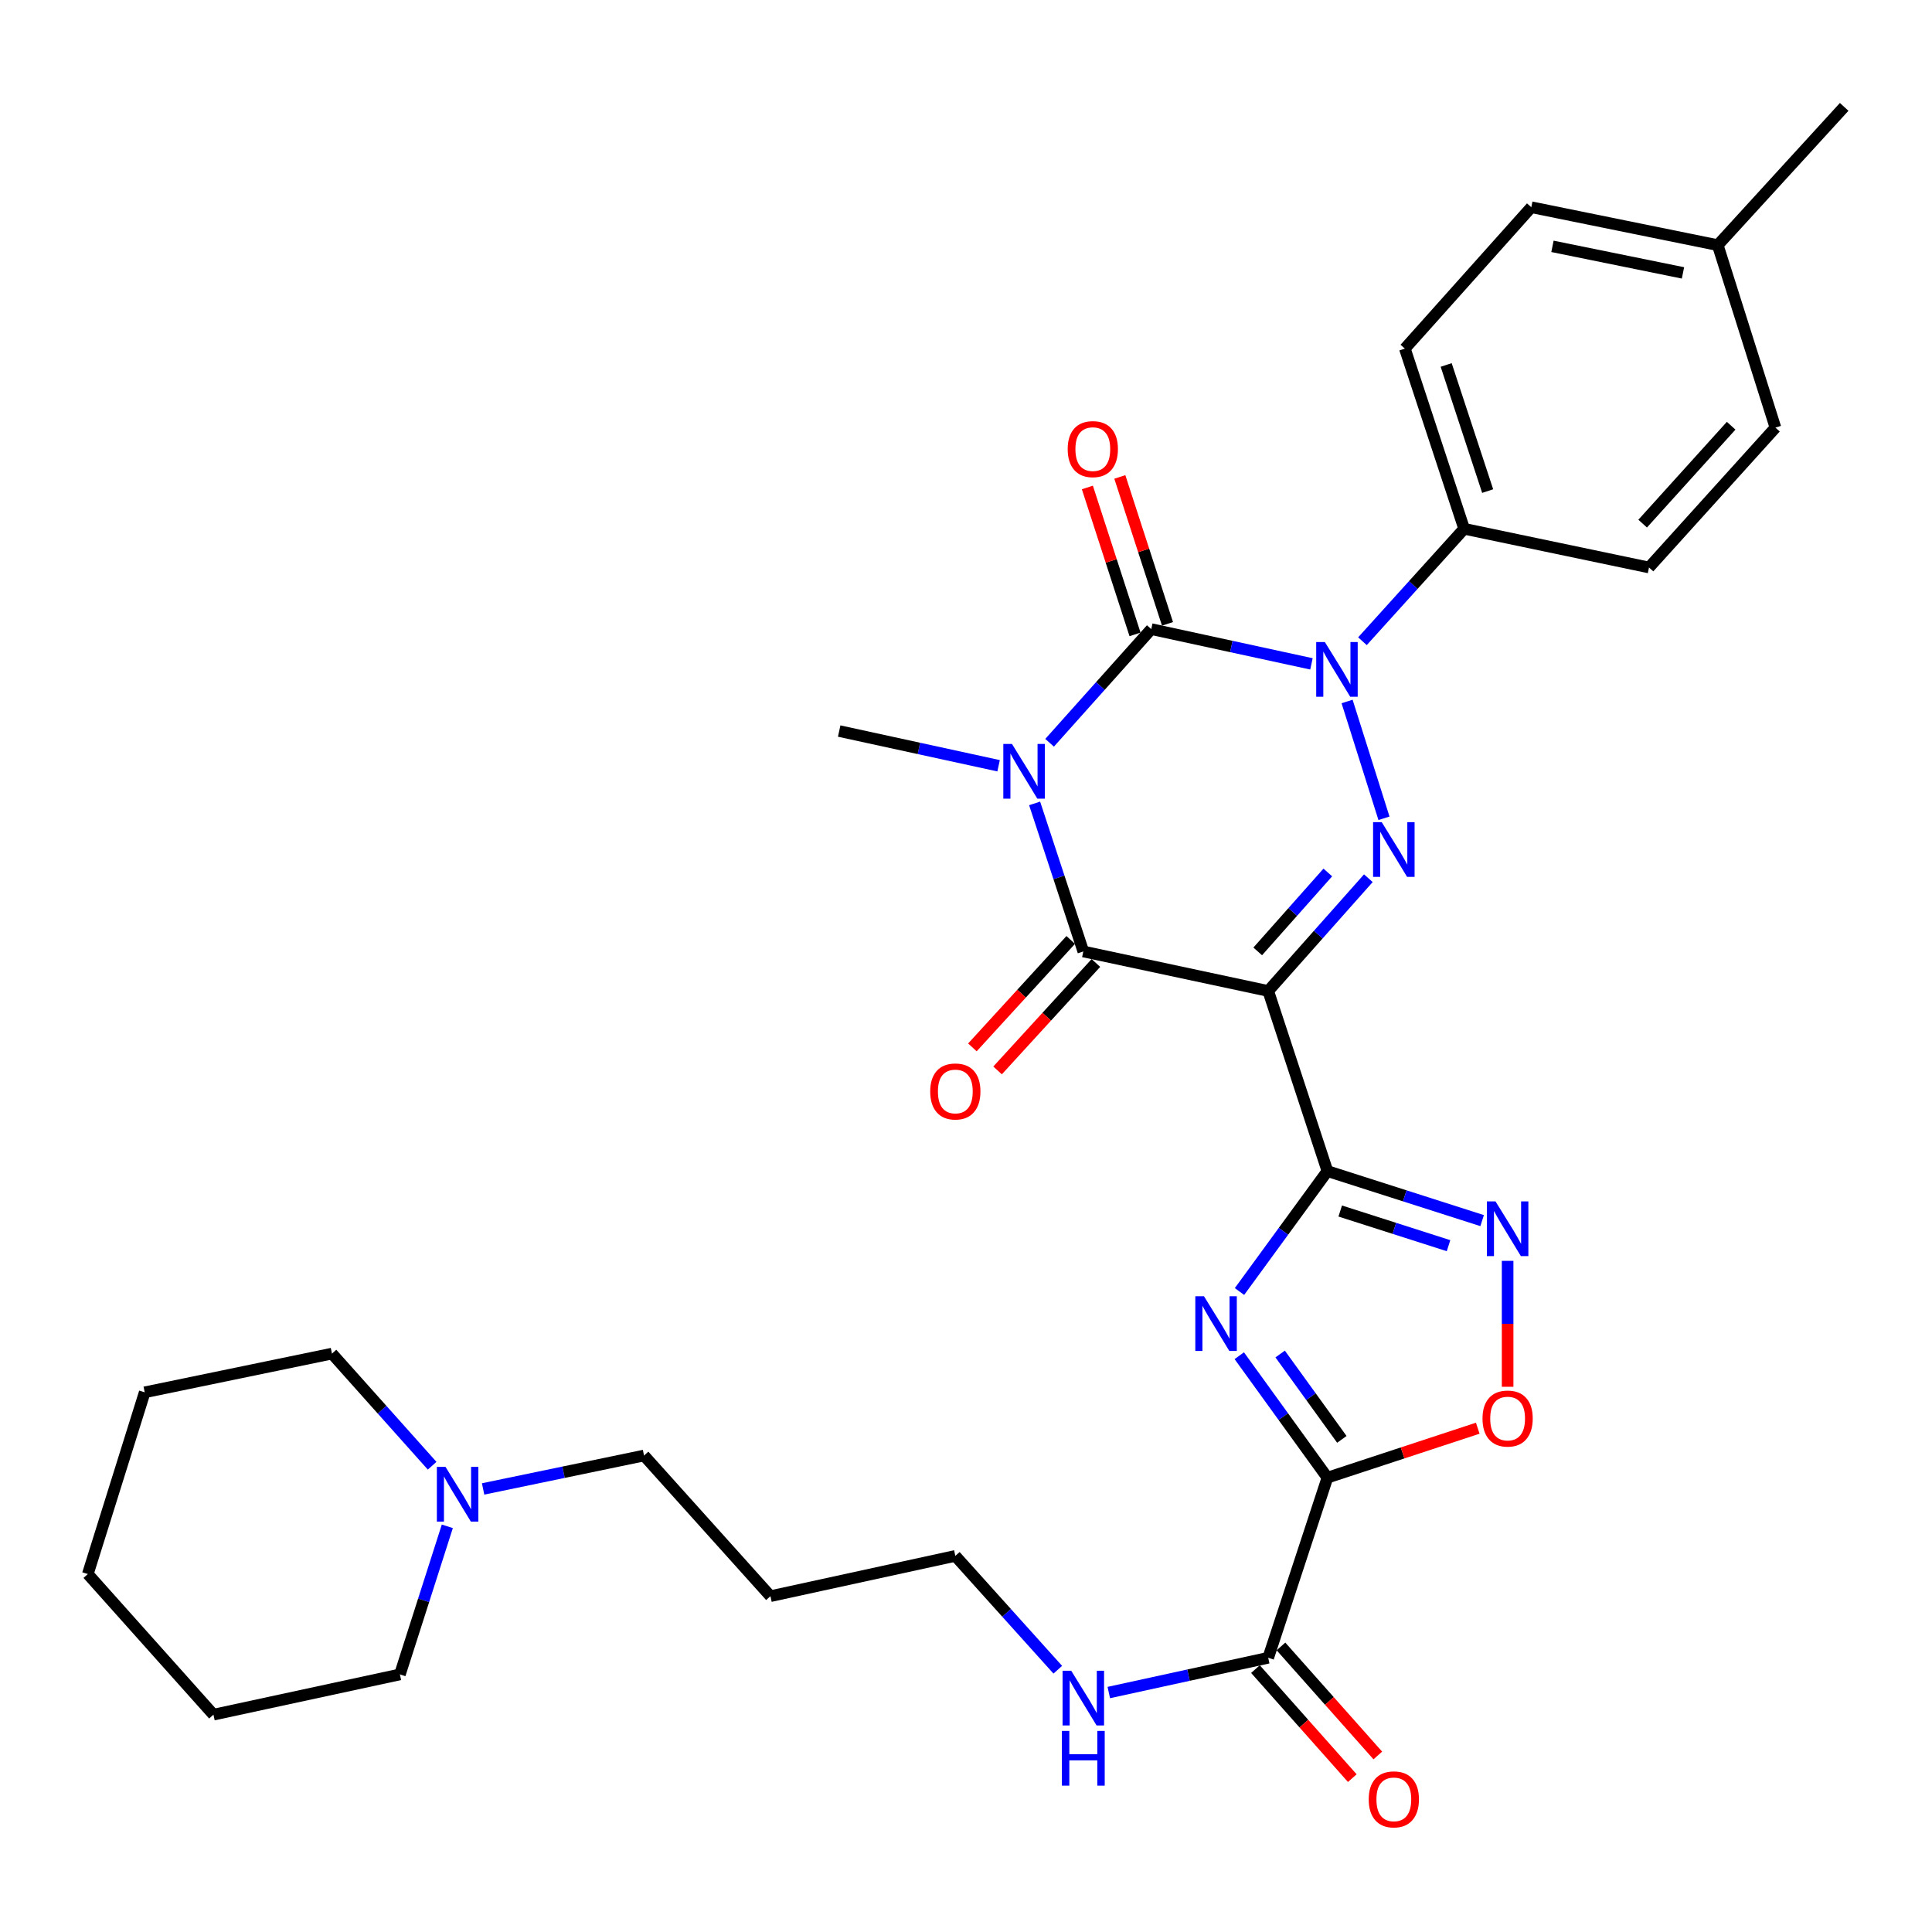 <?xml version='1.0' encoding='iso-8859-1'?>
<svg version='1.1' baseProfile='full'
              xmlns='http://www.w3.org/2000/svg'
                      xmlns:rdkit='http://www.rdkit.org/xml'
                      xmlns:xlink='http://www.w3.org/1999/xlink'
                  xml:space='preserve'
width='1000px' height='1000px' viewBox='0 0 1000 1000'>
<!-- END OF HEADER -->
<rect style='opacity:1.0;fill:#FFFFFF;stroke:none' width='1000' height='1000' x='0' y='0'> </rect>
<path class='bond-1' d='M 543.265,384.46 L 569.578,355.045' style='fill:none;fill-rule:evenodd;stroke:#0000FF;stroke-width:6px;stroke-linecap:butt;stroke-linejoin:miter;stroke-opacity:1' />
<path class='bond-1' d='M 569.578,355.045 L 595.89,325.631' style='fill:none;fill-rule:evenodd;stroke:#000000;stroke-width:6px;stroke-linecap:butt;stroke-linejoin:miter;stroke-opacity:1' />
<path class='bond-5' d='M 535.52,415.84 L 548.121,454.158' style='fill:none;fill-rule:evenodd;stroke:#0000FF;stroke-width:6px;stroke-linecap:butt;stroke-linejoin:miter;stroke-opacity:1' />
<path class='bond-5' d='M 548.121,454.158 L 560.721,492.476' style='fill:none;fill-rule:evenodd;stroke:#000000;stroke-width:6px;stroke-linecap:butt;stroke-linejoin:miter;stroke-opacity:1' />
<path class='bond-16' d='M 516.868,396.355 L 475.615,387.374' style='fill:none;fill-rule:evenodd;stroke:#0000FF;stroke-width:6px;stroke-linecap:butt;stroke-linejoin:miter;stroke-opacity:1' />
<path class='bond-16' d='M 475.615,387.374 L 434.363,378.394' style='fill:none;fill-rule:evenodd;stroke:#000000;stroke-width:6px;stroke-linecap:butt;stroke-linejoin:miter;stroke-opacity:1' />
<path class='bond-0' d='M 656.425,512.926 L 560.721,492.476' style='fill:none;fill-rule:evenodd;stroke:#000000;stroke-width:6px;stroke-linecap:butt;stroke-linejoin:miter;stroke-opacity:1' />
<path class='bond-3' d='M 656.425,512.926 L 687.07,606.157' style='fill:none;fill-rule:evenodd;stroke:#000000;stroke-width:6px;stroke-linecap:butt;stroke-linejoin:miter;stroke-opacity:1' />
<path class='bond-4' d='M 656.425,512.926 L 682.34,483.745' style='fill:none;fill-rule:evenodd;stroke:#000000;stroke-width:6px;stroke-linecap:butt;stroke-linejoin:miter;stroke-opacity:1' />
<path class='bond-4' d='M 682.34,483.745 L 708.256,454.563' style='fill:none;fill-rule:evenodd;stroke:#0000FF;stroke-width:6px;stroke-linecap:butt;stroke-linejoin:miter;stroke-opacity:1' />
<path class='bond-4' d='M 650.993,492.443 L 669.134,472.016' style='fill:none;fill-rule:evenodd;stroke:#000000;stroke-width:6px;stroke-linecap:butt;stroke-linejoin:miter;stroke-opacity:1' />
<path class='bond-4' d='M 669.134,472.016 L 687.275,451.589' style='fill:none;fill-rule:evenodd;stroke:#0000FF;stroke-width:6px;stroke-linecap:butt;stroke-linejoin:miter;stroke-opacity:1' />
<path class='bond-2' d='M 595.89,325.631 L 637.349,334.625' style='fill:none;fill-rule:evenodd;stroke:#000000;stroke-width:6px;stroke-linecap:butt;stroke-linejoin:miter;stroke-opacity:1' />
<path class='bond-2' d='M 637.349,334.625 L 678.807,343.619' style='fill:none;fill-rule:evenodd;stroke:#0000FF;stroke-width:6px;stroke-linecap:butt;stroke-linejoin:miter;stroke-opacity:1' />
<path class='bond-12' d='M 604.29,322.905 L 591.956,284.885' style='fill:none;fill-rule:evenodd;stroke:#000000;stroke-width:6px;stroke-linecap:butt;stroke-linejoin:miter;stroke-opacity:1' />
<path class='bond-12' d='M 591.956,284.885 L 579.621,246.866' style='fill:none;fill-rule:evenodd;stroke:#FF0000;stroke-width:6px;stroke-linecap:butt;stroke-linejoin:miter;stroke-opacity:1' />
<path class='bond-12' d='M 587.49,328.356 L 575.155,290.336' style='fill:none;fill-rule:evenodd;stroke:#000000;stroke-width:6px;stroke-linecap:butt;stroke-linejoin:miter;stroke-opacity:1' />
<path class='bond-12' d='M 575.155,290.336 L 562.821,252.316' style='fill:none;fill-rule:evenodd;stroke:#FF0000;stroke-width:6px;stroke-linecap:butt;stroke-linejoin:miter;stroke-opacity:1' />
<path class='bond-11' d='M 705.199,331.895 L 731.519,302.793' style='fill:none;fill-rule:evenodd;stroke:#0000FF;stroke-width:6px;stroke-linecap:butt;stroke-linejoin:miter;stroke-opacity:1' />
<path class='bond-11' d='M 731.519,302.793 L 757.839,273.692' style='fill:none;fill-rule:evenodd;stroke:#000000;stroke-width:6px;stroke-linecap:butt;stroke-linejoin:miter;stroke-opacity:1' />
<path class='bond-32' d='M 697.249,363.087 L 716.339,423.544' style='fill:none;fill-rule:evenodd;stroke:#0000FF;stroke-width:6px;stroke-linecap:butt;stroke-linejoin:miter;stroke-opacity:1' />
<path class='bond-6' d='M 687.07,606.157 L 664.312,637.322' style='fill:none;fill-rule:evenodd;stroke:#000000;stroke-width:6px;stroke-linecap:butt;stroke-linejoin:miter;stroke-opacity:1' />
<path class='bond-6' d='M 664.312,637.322 L 641.554,668.487' style='fill:none;fill-rule:evenodd;stroke:#0000FF;stroke-width:6px;stroke-linecap:butt;stroke-linejoin:miter;stroke-opacity:1' />
<path class='bond-8' d='M 687.07,606.157 L 727.111,618.972' style='fill:none;fill-rule:evenodd;stroke:#000000;stroke-width:6px;stroke-linecap:butt;stroke-linejoin:miter;stroke-opacity:1' />
<path class='bond-8' d='M 727.111,618.972 L 767.152,631.787' style='fill:none;fill-rule:evenodd;stroke:#0000FF;stroke-width:6px;stroke-linecap:butt;stroke-linejoin:miter;stroke-opacity:1' />
<path class='bond-8' d='M 693.698,626.824 L 721.727,635.794' style='fill:none;fill-rule:evenodd;stroke:#000000;stroke-width:6px;stroke-linecap:butt;stroke-linejoin:miter;stroke-opacity:1' />
<path class='bond-8' d='M 721.727,635.794 L 749.756,644.764' style='fill:none;fill-rule:evenodd;stroke:#0000FF;stroke-width:6px;stroke-linecap:butt;stroke-linejoin:miter;stroke-opacity:1' />
<path class='bond-13' d='M 554.207,486.514 L 528.759,514.317' style='fill:none;fill-rule:evenodd;stroke:#000000;stroke-width:6px;stroke-linecap:butt;stroke-linejoin:miter;stroke-opacity:1' />
<path class='bond-13' d='M 528.759,514.317 L 503.312,542.12' style='fill:none;fill-rule:evenodd;stroke:#FF0000;stroke-width:6px;stroke-linecap:butt;stroke-linejoin:miter;stroke-opacity:1' />
<path class='bond-13' d='M 567.236,498.439 L 541.789,526.242' style='fill:none;fill-rule:evenodd;stroke:#000000;stroke-width:6px;stroke-linecap:butt;stroke-linejoin:miter;stroke-opacity:1' />
<path class='bond-13' d='M 541.789,526.242 L 516.342,554.045' style='fill:none;fill-rule:evenodd;stroke:#FF0000;stroke-width:6px;stroke-linecap:butt;stroke-linejoin:miter;stroke-opacity:1' />
<path class='bond-7' d='M 641.444,701.71 L 664.257,733.27' style='fill:none;fill-rule:evenodd;stroke:#0000FF;stroke-width:6px;stroke-linecap:butt;stroke-linejoin:miter;stroke-opacity:1' />
<path class='bond-7' d='M 664.257,733.27 L 687.07,764.829' style='fill:none;fill-rule:evenodd;stroke:#000000;stroke-width:6px;stroke-linecap:butt;stroke-linejoin:miter;stroke-opacity:1' />
<path class='bond-7' d='M 662.602,700.831 L 678.571,722.922' style='fill:none;fill-rule:evenodd;stroke:#0000FF;stroke-width:6px;stroke-linecap:butt;stroke-linejoin:miter;stroke-opacity:1' />
<path class='bond-7' d='M 678.571,722.922 L 694.541,745.014' style='fill:none;fill-rule:evenodd;stroke:#000000;stroke-width:6px;stroke-linecap:butt;stroke-linejoin:miter;stroke-opacity:1' />
<path class='bond-10' d='M 687.07,764.829 L 656.425,858.06' style='fill:none;fill-rule:evenodd;stroke:#000000;stroke-width:6px;stroke-linecap:butt;stroke-linejoin:miter;stroke-opacity:1' />
<path class='bond-33' d='M 687.07,764.829 L 725.978,752.033' style='fill:none;fill-rule:evenodd;stroke:#000000;stroke-width:6px;stroke-linecap:butt;stroke-linejoin:miter;stroke-opacity:1' />
<path class='bond-33' d='M 725.978,752.033 L 764.885,739.237' style='fill:none;fill-rule:evenodd;stroke:#FF0000;stroke-width:6px;stroke-linecap:butt;stroke-linejoin:miter;stroke-opacity:1' />
<path class='bond-9' d='M 780.34,652.621 L 780.34,685.208' style='fill:none;fill-rule:evenodd;stroke:#0000FF;stroke-width:6px;stroke-linecap:butt;stroke-linejoin:miter;stroke-opacity:1' />
<path class='bond-9' d='M 780.34,685.208 L 780.34,717.796' style='fill:none;fill-rule:evenodd;stroke:#FF0000;stroke-width:6px;stroke-linecap:butt;stroke-linejoin:miter;stroke-opacity:1' />
<path class='bond-15' d='M 649.822,863.924 L 674.885,892.142' style='fill:none;fill-rule:evenodd;stroke:#000000;stroke-width:6px;stroke-linecap:butt;stroke-linejoin:miter;stroke-opacity:1' />
<path class='bond-15' d='M 674.885,892.142 L 699.948,920.36' style='fill:none;fill-rule:evenodd;stroke:#FF0000;stroke-width:6px;stroke-linecap:butt;stroke-linejoin:miter;stroke-opacity:1' />
<path class='bond-15' d='M 663.028,852.195 L 688.091,880.413' style='fill:none;fill-rule:evenodd;stroke:#000000;stroke-width:6px;stroke-linecap:butt;stroke-linejoin:miter;stroke-opacity:1' />
<path class='bond-15' d='M 688.091,880.413 L 713.154,908.63' style='fill:none;fill-rule:evenodd;stroke:#FF0000;stroke-width:6px;stroke-linecap:butt;stroke-linejoin:miter;stroke-opacity:1' />
<path class='bond-17' d='M 656.425,858.06 L 615.167,867.057' style='fill:none;fill-rule:evenodd;stroke:#000000;stroke-width:6px;stroke-linecap:butt;stroke-linejoin:miter;stroke-opacity:1' />
<path class='bond-17' d='M 615.167,867.057 L 573.91,876.055' style='fill:none;fill-rule:evenodd;stroke:#0000FF;stroke-width:6px;stroke-linecap:butt;stroke-linejoin:miter;stroke-opacity:1' />
<path class='bond-18' d='M 757.839,273.692 L 727.155,180.441' style='fill:none;fill-rule:evenodd;stroke:#000000;stroke-width:6px;stroke-linecap:butt;stroke-linejoin:miter;stroke-opacity:1' />
<path class='bond-18' d='M 770.015,254.183 L 748.536,188.908' style='fill:none;fill-rule:evenodd;stroke:#000000;stroke-width:6px;stroke-linecap:butt;stroke-linejoin:miter;stroke-opacity:1' />
<path class='bond-19' d='M 757.839,273.692 L 853.523,293.729' style='fill:none;fill-rule:evenodd;stroke:#000000;stroke-width:6px;stroke-linecap:butt;stroke-linejoin:miter;stroke-opacity:1' />
<path class='bond-14' d='M 250.056,770.673 L 291.703,762.025' style='fill:none;fill-rule:evenodd;stroke:#0000FF;stroke-width:6px;stroke-linecap:butt;stroke-linejoin:miter;stroke-opacity:1' />
<path class='bond-14' d='M 291.703,762.025 L 333.35,753.377' style='fill:none;fill-rule:evenodd;stroke:#000000;stroke-width:6px;stroke-linecap:butt;stroke-linejoin:miter;stroke-opacity:1' />
<path class='bond-25' d='M 231.534,790.023 L 219.263,828.349' style='fill:none;fill-rule:evenodd;stroke:#0000FF;stroke-width:6px;stroke-linecap:butt;stroke-linejoin:miter;stroke-opacity:1' />
<path class='bond-25' d='M 219.263,828.349 L 206.992,866.675' style='fill:none;fill-rule:evenodd;stroke:#000000;stroke-width:6px;stroke-linecap:butt;stroke-linejoin:miter;stroke-opacity:1' />
<path class='bond-26' d='M 223.672,758.662 L 197.747,729.643' style='fill:none;fill-rule:evenodd;stroke:#0000FF;stroke-width:6px;stroke-linecap:butt;stroke-linejoin:miter;stroke-opacity:1' />
<path class='bond-26' d='M 197.747,729.643 L 171.823,700.624' style='fill:none;fill-rule:evenodd;stroke:#000000;stroke-width:6px;stroke-linecap:butt;stroke-linejoin:miter;stroke-opacity:1' />
<path class='bond-27' d='M 547.506,864.247 L 520.99,834.787' style='fill:none;fill-rule:evenodd;stroke:#0000FF;stroke-width:6px;stroke-linecap:butt;stroke-linejoin:miter;stroke-opacity:1' />
<path class='bond-27' d='M 520.99,834.787 L 494.475,805.326' style='fill:none;fill-rule:evenodd;stroke:#000000;stroke-width:6px;stroke-linecap:butt;stroke-linejoin:miter;stroke-opacity:1' />
<path class='bond-21' d='M 727.155,180.441 L 792.596,107.258' style='fill:none;fill-rule:evenodd;stroke:#000000;stroke-width:6px;stroke-linecap:butt;stroke-linejoin:miter;stroke-opacity:1' />
<path class='bond-20' d='M 853.523,293.729 L 918.964,221.341' style='fill:none;fill-rule:evenodd;stroke:#000000;stroke-width:6px;stroke-linecap:butt;stroke-linejoin:miter;stroke-opacity:1' />
<path class='bond-20' d='M 850.237,271.026 L 896.046,220.354' style='fill:none;fill-rule:evenodd;stroke:#000000;stroke-width:6px;stroke-linecap:butt;stroke-linejoin:miter;stroke-opacity:1' />
<path class='bond-22' d='M 918.964,221.341 L 889.104,126.883' style='fill:none;fill-rule:evenodd;stroke:#000000;stroke-width:6px;stroke-linecap:butt;stroke-linejoin:miter;stroke-opacity:1' />
<path class='bond-34' d='M 792.596,107.258 L 889.104,126.883' style='fill:none;fill-rule:evenodd;stroke:#000000;stroke-width:6px;stroke-linecap:butt;stroke-linejoin:miter;stroke-opacity:1' />
<path class='bond-34' d='M 803.553,127.51 L 871.108,141.248' style='fill:none;fill-rule:evenodd;stroke:#000000;stroke-width:6px;stroke-linecap:butt;stroke-linejoin:miter;stroke-opacity:1' />
<path class='bond-28' d='M 889.104,126.883 L 954.545,55.319' style='fill:none;fill-rule:evenodd;stroke:#000000;stroke-width:6px;stroke-linecap:butt;stroke-linejoin:miter;stroke-opacity:1' />
<path class='bond-23' d='M 333.35,753.377 L 398.782,826.178' style='fill:none;fill-rule:evenodd;stroke:#000000;stroke-width:6px;stroke-linecap:butt;stroke-linejoin:miter;stroke-opacity:1' />
<path class='bond-24' d='M 398.782,826.178 L 494.475,805.326' style='fill:none;fill-rule:evenodd;stroke:#000000;stroke-width:6px;stroke-linecap:butt;stroke-linejoin:miter;stroke-opacity:1' />
<path class='bond-30' d='M 206.992,866.675 L 110.484,887.508' style='fill:none;fill-rule:evenodd;stroke:#000000;stroke-width:6px;stroke-linecap:butt;stroke-linejoin:miter;stroke-opacity:1' />
<path class='bond-29' d='M 171.823,700.624 L 74.903,720.662' style='fill:none;fill-rule:evenodd;stroke:#000000;stroke-width:6px;stroke-linecap:butt;stroke-linejoin:miter;stroke-opacity:1' />
<path class='bond-31' d='M 74.903,720.662 L 45.455,814.727' style='fill:none;fill-rule:evenodd;stroke:#000000;stroke-width:6px;stroke-linecap:butt;stroke-linejoin:miter;stroke-opacity:1' />
<path class='bond-35' d='M 110.484,887.508 L 45.455,814.727' style='fill:none;fill-rule:evenodd;stroke:#000000;stroke-width:6px;stroke-linecap:butt;stroke-linejoin:miter;stroke-opacity:1' />
<path  class='atom-0' d='M 523.796 385.066
L 533.076 400.066
Q 533.996 401.546, 535.476 404.226
Q 536.956 406.906, 537.036 407.066
L 537.036 385.066
L 540.796 385.066
L 540.796 413.386
L 536.916 413.386
L 526.956 396.986
Q 525.796 395.066, 524.556 392.866
Q 523.356 390.666, 522.996 389.986
L 522.996 413.386
L 519.316 413.386
L 519.316 385.066
L 523.796 385.066
' fill='#0000FF'/>
<path  class='atom-3' d='M 685.746 332.323
L 695.026 347.323
Q 695.946 348.803, 697.426 351.483
Q 698.906 354.163, 698.986 354.323
L 698.986 332.323
L 702.746 332.323
L 702.746 360.643
L 698.866 360.643
L 688.906 344.243
Q 687.746 342.323, 686.506 340.123
Q 685.306 337.923, 684.946 337.243
L 684.946 360.643
L 681.266 360.643
L 681.266 332.323
L 685.746 332.323
' fill='#0000FF'/>
<path  class='atom-5' d='M 715.184 425.553
L 724.464 440.553
Q 725.384 442.033, 726.864 444.713
Q 728.344 447.393, 728.424 447.553
L 728.424 425.553
L 732.184 425.553
L 732.184 453.873
L 728.304 453.873
L 718.344 437.473
Q 717.184 435.553, 715.944 433.353
Q 714.744 431.153, 714.384 430.473
L 714.384 453.873
L 710.704 453.873
L 710.704 425.553
L 715.184 425.553
' fill='#0000FF'/>
<path  class='atom-7' d='M 623.17 670.931
L 632.45 685.931
Q 633.37 687.411, 634.85 690.091
Q 636.33 692.771, 636.41 692.931
L 636.41 670.931
L 640.17 670.931
L 640.17 699.251
L 636.29 699.251
L 626.33 682.851
Q 625.17 680.931, 623.93 678.731
Q 622.73 676.531, 622.37 675.851
L 622.37 699.251
L 618.69 699.251
L 618.69 670.931
L 623.17 670.931
' fill='#0000FF'/>
<path  class='atom-9' d='M 774.08 621.847
L 783.36 636.847
Q 784.28 638.327, 785.76 641.007
Q 787.24 643.687, 787.32 643.847
L 787.32 621.847
L 791.08 621.847
L 791.08 650.167
L 787.2 650.167
L 777.24 633.767
Q 776.08 631.847, 774.84 629.647
Q 773.64 627.447, 773.28 626.767
L 773.28 650.167
L 769.6 650.167
L 769.6 621.847
L 774.08 621.847
' fill='#0000FF'/>
<path  class='atom-10' d='M 767.34 734.234
Q 767.34 727.434, 770.7 723.634
Q 774.06 719.834, 780.34 719.834
Q 786.62 719.834, 789.98 723.634
Q 793.34 727.434, 793.34 734.234
Q 793.34 741.114, 789.94 745.034
Q 786.54 748.914, 780.34 748.914
Q 774.1 748.914, 770.7 745.034
Q 767.34 741.154, 767.34 734.234
M 780.34 745.714
Q 784.66 745.714, 786.98 742.834
Q 789.34 739.914, 789.34 734.234
Q 789.34 728.674, 786.98 725.874
Q 784.66 723.034, 780.34 723.034
Q 776.02 723.034, 773.66 725.834
Q 771.34 728.634, 771.34 734.234
Q 771.34 739.954, 773.66 742.834
Q 776.02 745.714, 780.34 745.714
' fill='#FF0000'/>
<path  class='atom-13' d='M 552.637 232.46
Q 552.637 225.66, 555.997 221.86
Q 559.357 218.06, 565.637 218.06
Q 571.917 218.06, 575.277 221.86
Q 578.637 225.66, 578.637 232.46
Q 578.637 239.34, 575.237 243.26
Q 571.837 247.14, 565.637 247.14
Q 559.397 247.14, 555.997 243.26
Q 552.637 239.38, 552.637 232.46
M 565.637 243.94
Q 569.957 243.94, 572.277 241.06
Q 574.637 238.14, 574.637 232.46
Q 574.637 226.9, 572.277 224.1
Q 569.957 221.26, 565.637 221.26
Q 561.317 221.26, 558.957 224.06
Q 556.637 226.86, 556.637 232.46
Q 556.637 238.18, 558.957 241.06
Q 561.317 243.94, 565.637 243.94
' fill='#FF0000'/>
<path  class='atom-14' d='M 481.475 564.935
Q 481.475 558.135, 484.835 554.335
Q 488.195 550.535, 494.475 550.535
Q 500.755 550.535, 504.115 554.335
Q 507.475 558.135, 507.475 564.935
Q 507.475 571.815, 504.075 575.735
Q 500.675 579.615, 494.475 579.615
Q 488.235 579.615, 484.835 575.735
Q 481.475 571.855, 481.475 564.935
M 494.475 576.415
Q 498.795 576.415, 501.115 573.535
Q 503.475 570.615, 503.475 564.935
Q 503.475 559.375, 501.115 556.575
Q 498.795 553.735, 494.475 553.735
Q 490.155 553.735, 487.795 556.535
Q 485.475 559.335, 485.475 564.935
Q 485.475 570.655, 487.795 573.535
Q 490.155 576.415, 494.475 576.415
' fill='#FF0000'/>
<path  class='atom-15' d='M 230.592 759.255
L 239.872 774.255
Q 240.792 775.735, 242.272 778.415
Q 243.752 781.095, 243.832 781.255
L 243.832 759.255
L 247.592 759.255
L 247.592 787.575
L 243.712 787.575
L 233.752 771.175
Q 232.592 769.255, 231.352 767.055
Q 230.152 764.855, 229.792 764.175
L 229.792 787.575
L 226.112 787.575
L 226.112 759.255
L 230.592 759.255
' fill='#0000FF'/>
<path  class='atom-16' d='M 708.444 931.343
Q 708.444 924.543, 711.804 920.743
Q 715.164 916.943, 721.444 916.943
Q 727.724 916.943, 731.084 920.743
Q 734.444 924.543, 734.444 931.343
Q 734.444 938.223, 731.044 942.143
Q 727.644 946.023, 721.444 946.023
Q 715.204 946.023, 711.804 942.143
Q 708.444 938.263, 708.444 931.343
M 721.444 942.823
Q 725.764 942.823, 728.084 939.943
Q 730.444 937.023, 730.444 931.343
Q 730.444 925.783, 728.084 922.983
Q 725.764 920.143, 721.444 920.143
Q 717.124 920.143, 714.764 922.943
Q 712.444 925.743, 712.444 931.343
Q 712.444 937.063, 714.764 939.943
Q 717.124 942.823, 721.444 942.823
' fill='#FF0000'/>
<path  class='atom-18' d='M 554.461 864.771
L 563.741 879.771
Q 564.661 881.251, 566.141 883.931
Q 567.621 886.611, 567.701 886.771
L 567.701 864.771
L 571.461 864.771
L 571.461 893.091
L 567.581 893.091
L 557.621 876.691
Q 556.461 874.771, 555.221 872.571
Q 554.021 870.371, 553.661 869.691
L 553.661 893.091
L 549.981 893.091
L 549.981 864.771
L 554.461 864.771
' fill='#0000FF'/>
<path  class='atom-18' d='M 549.641 895.923
L 553.481 895.923
L 553.481 907.963
L 567.961 907.963
L 567.961 895.923
L 571.801 895.923
L 571.801 924.243
L 567.961 924.243
L 567.961 911.163
L 553.481 911.163
L 553.481 924.243
L 549.641 924.243
L 549.641 895.923
' fill='#0000FF'/>
</svg>
